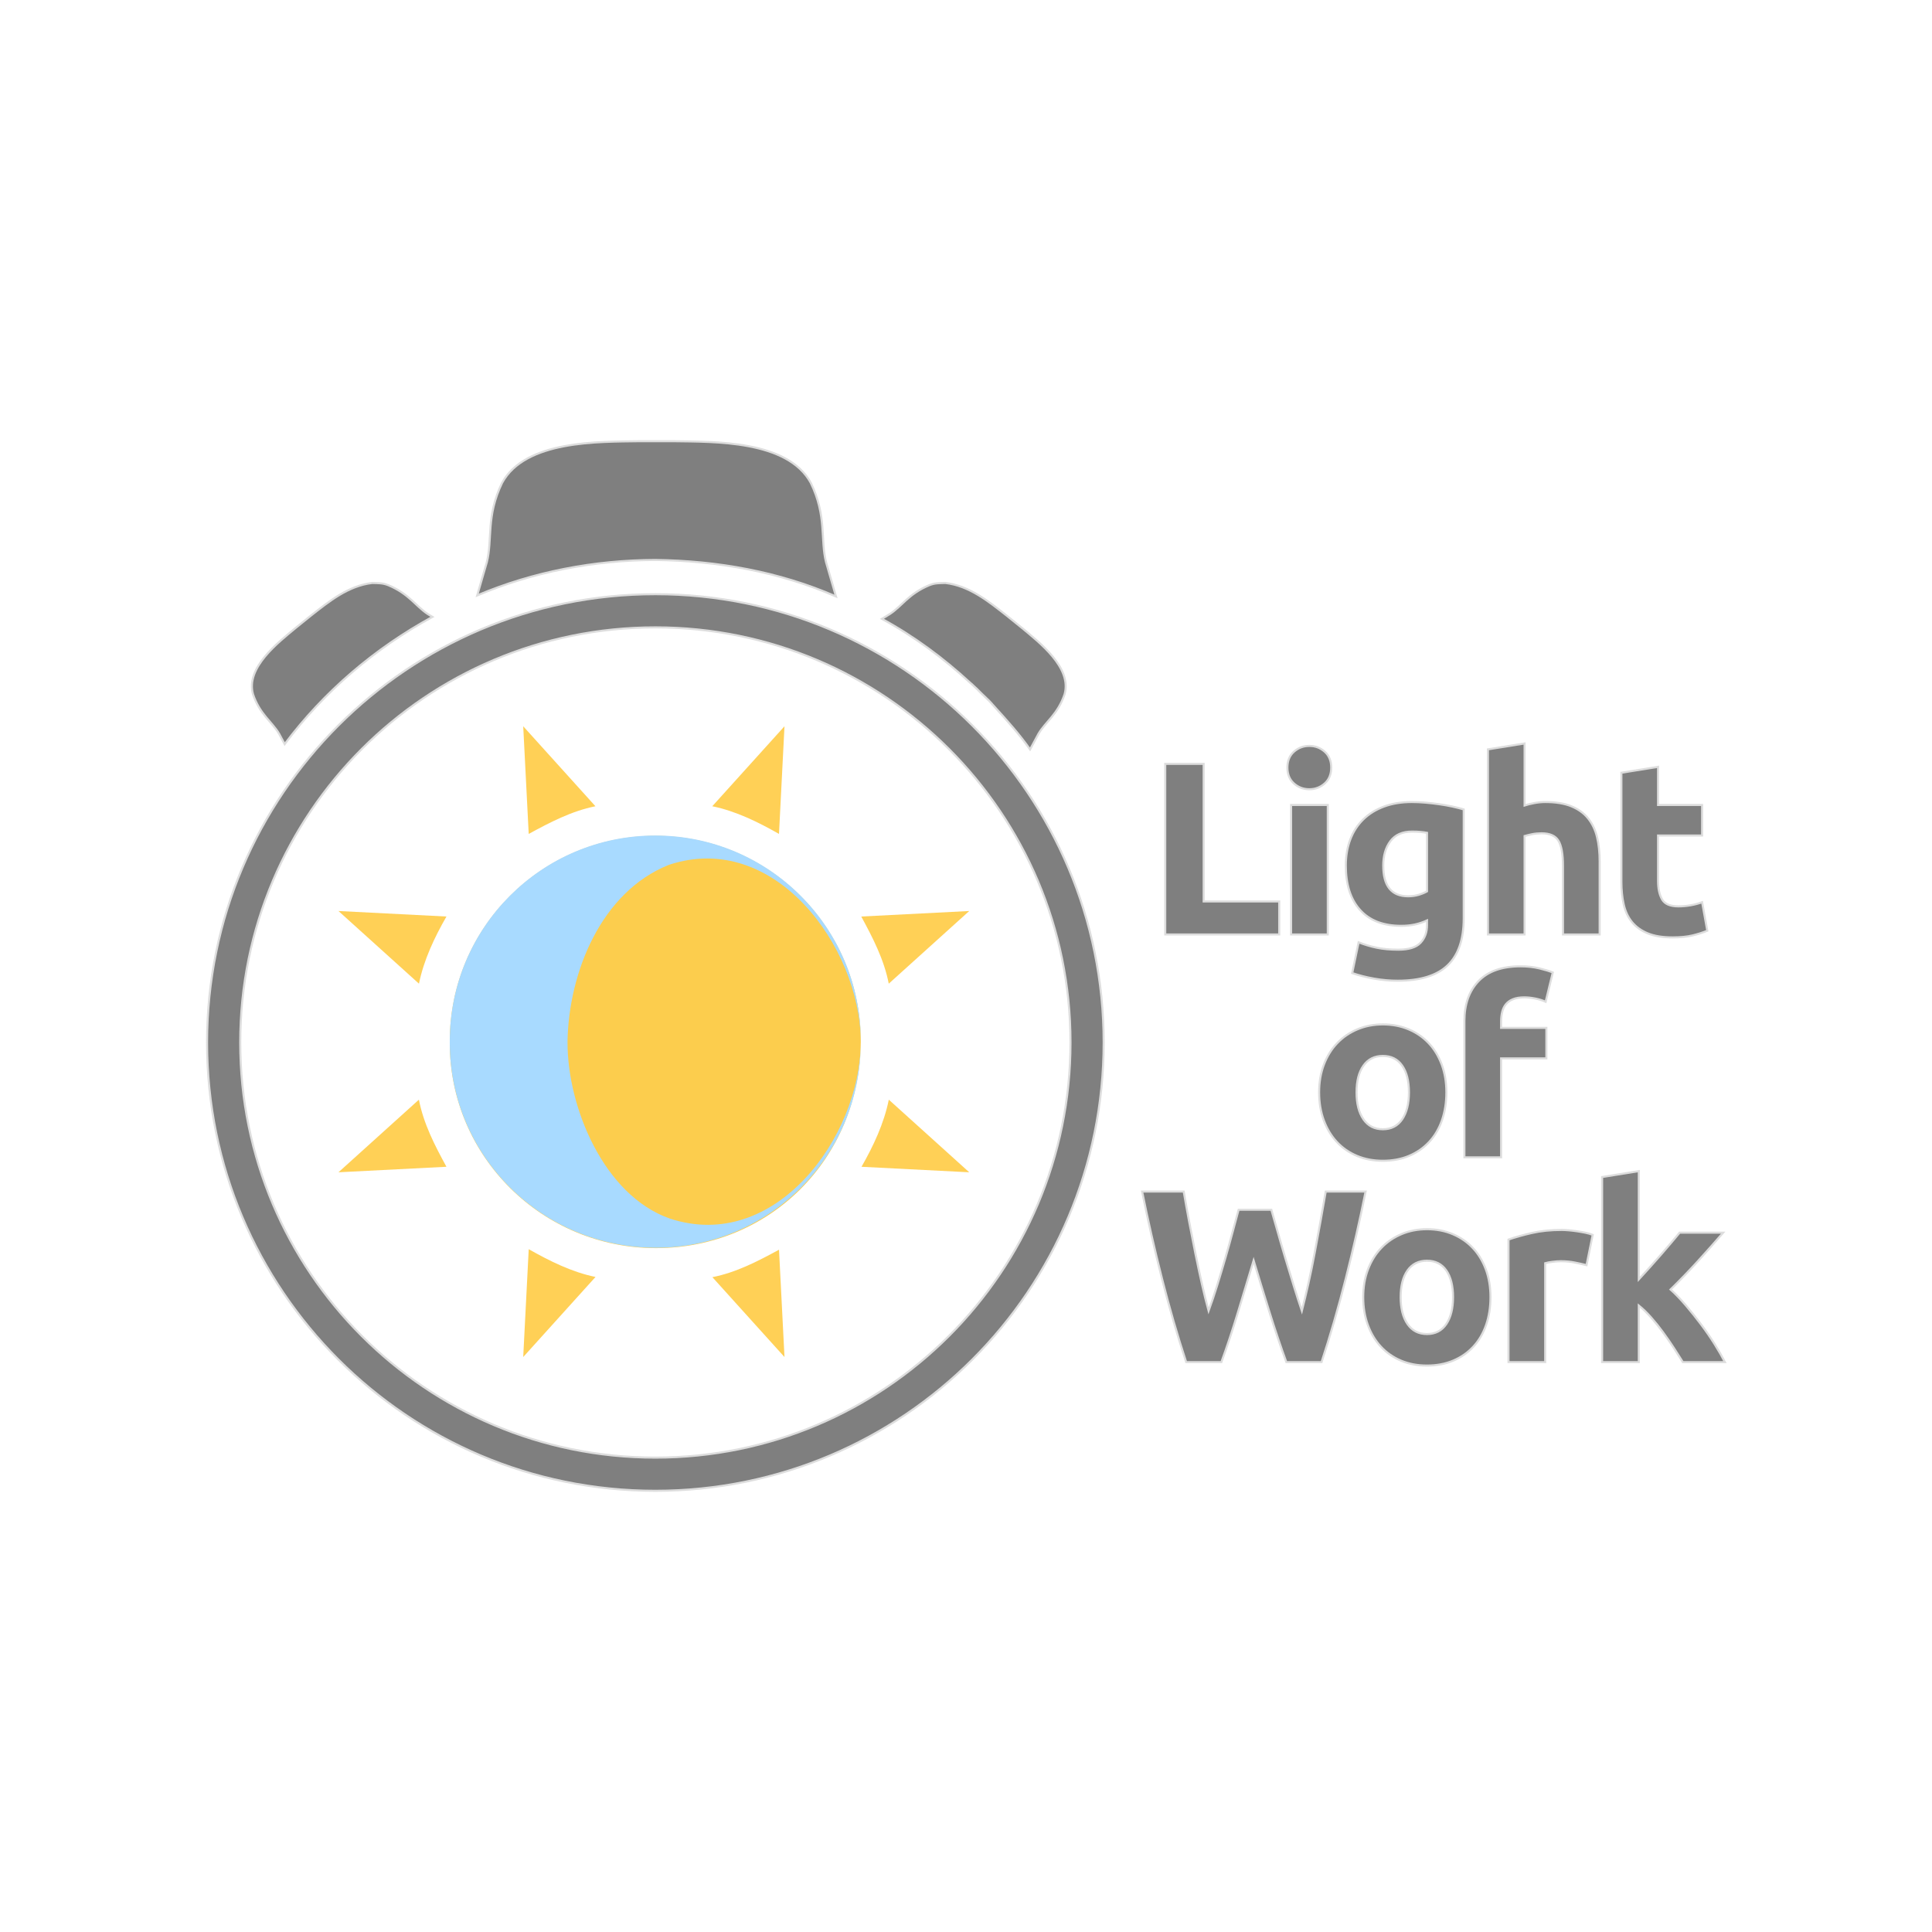 <?xml version="1.0" encoding="UTF-8" standalone="yes"?>
<svg version="1.2" width="1034" height="1034" viewBox="0, 0, 940, 940" baseProfile="tiny-ps" xmlns="http://www.w3.org/2000/svg">
  <title>bimi-svg-tiny-12-ps</title>
  <g id="Capa_1">
    <path d="M0,0 L940,0 L940,940 L0,940 L0,0 z" fill="#FFFFFF"/>
    <g id="crono_solar_color_2">
      <g id="Fondo">
        <path d="M318.376,718.405 C201.651,718.405 107.027,623.78 107.027,507.055 C107.027,390.33 201.651,295.705 318.376,295.705 C435.102,295.705 529.727,390.33 529.727,507.055 C529.727,623.78 435.102,718.405 318.376,718.405 z" fill="#FFFFFF"/>
      </g>
      <g id="Arandela">
        <path d="M318.864,289.099 C439.327,289.099 536.981,386.753 536.981,507.216 C536.981,627.678 439.327,725.333 318.864,725.333 C198.401,725.333 100.747,627.678 100.747,507.216 C100.747,386.753 198.401,289.099 318.864,289.099 z M318.864,305.237 C207.314,305.237 116.885,395.666 116.885,507.215 C116.885,618.767 207.314,709.196 318.864,709.195 C430.414,709.196 520.844,618.767 520.844,507.215 C520.844,395.666 430.414,305.237 318.864,305.237 z" fill="#7F7F7F"/>
        <path d="M318.864,289.099 C439.327,289.099 536.981,386.753 536.981,507.216 C536.981,627.678 439.327,725.333 318.864,725.333 C198.401,725.333 100.747,627.678 100.747,507.216 C100.747,386.753 198.401,289.099 318.864,289.099 z M318.864,305.237 C207.314,305.237 116.885,395.666 116.885,507.215 C116.885,618.767 207.314,709.196 318.864,709.195 C430.414,709.196 520.844,618.767 520.844,507.215 C520.844,395.666 430.414,305.237 318.864,305.237 z" fill-opacity="0" stroke="#DDDDDD" stroke-width="1"/>
      </g>
      <g id="Botones">
        <g>
          <path d="M327.683,214.667 C347.567,214.975 383.133,214.139 394.468,234.911 C402.333,251.152 399.088,262.288 401.894,273.499 L406.739,290.195 C379.035,278.109 348.965,272.821 318.864,272.44 C289.212,272.528 259.525,278.127 232.176,289.694 L236.874,273.499 C239.682,262.288 236.436,251.152 244.301,234.911 C255.636,214.139 291.201,214.975 311.085,214.667 L327.683,214.667 z" fill="#7F7F7F"/>
          <path d="M327.683,214.667 C347.567,214.975 383.133,214.139 394.468,234.911 C402.333,251.152 399.088,262.288 401.894,273.499 L406.739,290.195 C379.035,278.109 348.965,272.821 318.864,272.44 C289.212,272.528 259.525,278.127 232.176,289.694 L236.874,273.499 C239.682,262.288 236.436,251.152 244.301,234.911 C255.636,214.139 291.201,214.975 311.085,214.667 L327.683,214.667 z" fill-opacity="0" stroke="#DDDDDD" stroke-width="1"/>
        </g>
        <g>
          <path d="M181.115,283.638 C184.127,283.73 186.069,283.62 188.867,284.7 C199.034,288.932 202.221,294.885 208.091,298.731 L210.397,300.135 C182.462,315.351 157.575,336.538 138.502,362.041 L135.812,357.031 C132.401,351.201 126.371,347.54 123.094,337.751 C119.461,324.782 135.384,312.578 143.966,305.419 L151.236,299.556 C160.191,292.531 169.421,285.022 181.115,283.638 z" fill="#7F7F7F"/>
          <path d="M181.115,283.638 C184.127,283.73 186.069,283.62 188.867,284.7 C199.034,288.932 202.221,294.885 208.091,298.731 L210.397,300.135 C182.462,315.351 157.575,336.538 138.502,362.041 L135.812,357.031 C132.401,351.201 126.371,347.54 123.094,337.751 C119.461,324.782 135.384,312.578 143.966,305.419 L151.236,299.556 C160.191,292.531 169.421,285.022 181.115,283.638 z" fill-opacity="0" stroke="#DDDDDD" stroke-width="1"/>
        </g>
        <g>
          <path d="M459.952,283.638 C471.646,285.021 480.876,292.531 489.831,299.556 L497.1,305.419 C505.683,312.578 521.606,324.782 517.973,337.751 C514.695,347.54 508.666,351.201 505.254,357.031 L501.169,364.64 C496.043,357.287 490.037,350.636 484.022,344.017 C480.307,339.872 482.522,342.219 477.238,337.11 C474.715,334.586 475.845,335.648 473.893,333.875 C472.617,332.64 473.252,333.211 471.997,332.152 C458.995,320.184 444.641,309.537 429.094,301.092 L432.975,298.731 C438.845,294.885 442.033,288.932 452.2,284.7 C454.997,283.62 456.939,283.73 459.952,283.638 z" fill="#7F7F7F"/>
          <path d="M459.952,283.638 C471.646,285.021 480.876,292.531 489.831,299.556 L497.1,305.419 C505.683,312.578 521.606,324.782 517.973,337.751 C514.695,347.54 508.666,351.201 505.254,357.031 L501.169,364.64 C496.043,357.287 490.037,350.636 484.022,344.017 C480.307,339.872 482.522,342.219 477.238,337.11 C474.715,334.586 475.845,335.648 473.893,333.875 C472.617,332.64 473.252,333.211 471.997,332.152 C458.995,320.184 444.641,309.537 429.094,301.092 L432.975,298.731 C438.845,294.885 442.033,288.932 452.2,284.7 C454.997,283.62 456.939,283.73 459.952,283.638 z" fill-opacity="0" stroke="#DDDDDD" stroke-width="1"/>
        </g>
      </g>
      <path d="M318.822,406.672 C374.045,406.672 418.812,451.439 418.812,506.662 L418.808,506.968 C418.249,564.078 374.351,607.264 319.128,607.264 C263.904,607.264 218.831,562.711 218.831,507.489 L218.832,506.662 C218.832,451.439 263.598,406.672 318.822,406.672 z" fill="#FCCD4D" id="Sol"/>
      <path d="M318.822,406.51 C374.045,406.51 418.812,451.276 418.812,506.5 L418.808,506.806 L418.8,506.806 C418.537,460.582 376.752,403.763 325.447,420.779 C292.359,434.003 276.686,473.264 276.114,506.806 L276.126,507.326 C276.126,538.719 293.755,581.499 325.753,592.831 C377.058,609.848 418.546,553.323 418.809,507.098 L418.809,506.806 L418.809,507.18 C418.809,562.402 374.351,607.102 319.128,607.102 C263.904,607.102 218.831,562.549 218.831,507.326 L218.832,506.5 C218.832,451.276 263.598,406.51 318.822,406.51 z" fill="#A8DAFF" id="Luna"/>
      <path d="M379.021,608.034 L381.688,660.254 L346.608,621.398 C358.239,619.103 368.731,613.632 379.021,608.034 z M257.246,607.788 L254.566,660.254 L289.743,621.29 C278.194,618.942 267.415,613.515 257.246,607.788 z M432.445,535.038 C430.092,546.618 424.989,557.5 419.16,567.689 L471.576,570.366 L432.445,535.038 z M203.815,535.032 L164.678,570.366 L217.213,567.683 C211.553,557.337 206.073,546.753 203.815,535.032 z M164.678,443.245 L203.84,478.6 C206.21,467.004 211.366,456.122 217.218,445.928 L164.678,443.245 z M471.576,443.245 L419.037,445.928 C424.667,456.295 430.147,466.879 432.416,478.599 L471.576,443.245 z M254.566,353.356 L257.241,405.736 C267.559,400.133 278.054,394.617 289.704,392.276 L254.566,353.356 z M381.688,353.356 L346.551,392.276 C358.087,394.634 368.864,399.973 379.012,405.736 L381.688,353.356 z" fill="#FFD056" id="Rayos_Sol"/>
    </g>
    <g id="low">
      <g>
        <path d="M622.388,438.6 L622.388,454.646 L566.946,454.646 L566.946,371.662 L585.627,371.662 L585.627,438.6 z" fill="#7F7F7F"/>
        <path d="M622.388,438.6 L622.388,454.646 L566.946,454.646 L566.946,371.662 L585.627,371.662 L585.627,438.6 z" fill-opacity="0" stroke="#DDDDDD" stroke-width="1"/>
      </g>
      <g>
        <path d="M646.018,454.646 L628.176,454.646 L628.176,391.66 L646.018,391.66 z M647.694,373.459 Q647.694,378.368 644.521,381.182 Q641.348,383.996 637.036,383.996 Q632.726,383.996 629.553,381.182 Q626.38,378.368 626.38,373.459 Q626.38,368.549 629.553,365.735 Q632.726,362.921 637.036,362.921 Q641.348,362.921 644.521,365.735 Q647.694,368.549 647.694,373.459 z" fill="#7F7F7F"/>
        <path d="M646.018,454.646 L628.176,454.646 L628.176,391.66 L646.018,391.66 z M647.694,373.459 Q647.694,378.368 644.521,381.182 Q641.348,383.996 637.036,383.996 Q632.726,383.996 629.553,381.182 Q626.38,378.368 626.38,373.459 Q626.38,368.549 629.553,365.735 Q632.726,362.921 637.036,362.921 Q641.348,362.921 644.521,365.735 Q647.694,368.549 647.694,373.459 z" fill-opacity="0" stroke="#DDDDDD" stroke-width="1"/>
      </g>
      <g>
        <path d="M673,421.117 Q673,436.085 685.094,436.085 Q687.848,436.085 690.243,435.367 Q692.638,434.648 694.314,433.69 L694.314,405.191 Q692.997,404.951 691.201,404.772 Q689.405,404.592 687.01,404.592 Q679.946,404.592 676.472,409.263 Q673,413.932 673,421.117 z M712.157,446.743 Q712.157,462.19 704.313,469.673 Q696.47,477.158 680.065,477.158 Q674.317,477.158 668.57,476.14 Q662.822,475.122 657.912,473.446 L661.025,458.478 Q665.217,460.154 669.827,461.112 Q674.437,462.07 680.305,462.07 Q687.968,462.07 691.141,458.717 Q694.314,455.365 694.314,450.095 L694.314,447.82 Q691.44,449.137 688.387,449.796 Q685.334,450.454 681.742,450.454 Q668.689,450.454 661.744,442.731 Q654.799,435.007 654.799,421.117 Q654.799,414.172 656.954,408.484 Q659.109,402.796 663.241,398.725 Q667.372,394.654 673.359,392.439 Q679.347,390.223 686.89,390.223 Q690.123,390.223 693.536,390.523 Q696.949,390.822 700.302,391.301 Q703.655,391.78 706.708,392.439 Q709.761,393.097 712.157,393.816 z" fill="#7F7F7F"/>
        <path d="M673,421.117 Q673,436.085 685.094,436.085 Q687.848,436.085 690.243,435.367 Q692.638,434.648 694.314,433.69 L694.314,405.191 Q692.997,404.951 691.201,404.772 Q689.405,404.592 687.01,404.592 Q679.946,404.592 676.472,409.263 Q673,413.932 673,421.117 z M712.157,446.743 Q712.157,462.19 704.313,469.673 Q696.47,477.158 680.065,477.158 Q674.317,477.158 668.57,476.14 Q662.822,475.122 657.912,473.446 L661.025,458.478 Q665.217,460.154 669.827,461.112 Q674.437,462.07 680.305,462.07 Q687.968,462.07 691.141,458.717 Q694.314,455.365 694.314,450.095 L694.314,447.82 Q691.44,449.137 688.387,449.796 Q685.334,450.454 681.742,450.454 Q668.689,450.454 661.744,442.731 Q654.799,435.007 654.799,421.117 Q654.799,414.172 656.954,408.484 Q659.109,402.796 663.241,398.725 Q667.372,394.654 673.359,392.439 Q679.347,390.223 686.89,390.223 Q690.123,390.223 693.536,390.523 Q696.949,390.822 700.302,391.301 Q703.655,391.78 706.708,392.439 Q709.761,393.097 712.157,393.816 z" fill-opacity="0" stroke="#DDDDDD" stroke-width="1"/>
      </g>
      <g>
        <path d="M723.932,454.646 L723.932,364.598 L741.773,361.724 L741.773,391.9 Q743.57,391.301 746.383,390.762 Q749.198,390.223 751.832,390.223 Q759.496,390.223 764.584,392.319 Q769.674,394.414 772.728,398.246 Q775.781,402.078 777.038,407.347 Q778.295,412.615 778.295,419.081 L778.295,454.646 L760.453,454.646 L760.453,421.237 Q760.453,412.615 758.238,409.023 Q756.023,405.43 750.036,405.43 Q747.641,405.43 745.545,405.85 Q743.45,406.269 741.773,406.748 L741.773,454.646 z" fill="#7F7F7F"/>
        <path d="M723.932,454.646 L723.932,364.598 L741.773,361.724 L741.773,391.9 Q743.57,391.301 746.383,390.762 Q749.198,390.223 751.832,390.223 Q759.496,390.223 764.584,392.319 Q769.674,394.414 772.728,398.246 Q775.781,402.078 777.038,407.347 Q778.295,412.615 778.295,419.081 L778.295,454.646 L760.453,454.646 L760.453,421.237 Q760.453,412.615 758.238,409.023 Q756.023,405.43 750.036,405.43 Q747.641,405.43 745.545,405.85 Q743.45,406.269 741.773,406.748 L741.773,454.646 z" fill-opacity="0" stroke="#DDDDDD" stroke-width="1"/>
      </g>
      <g>
        <path d="M788.873,375.974 L806.715,373.1 L806.715,391.66 L828.149,391.66 L828.149,406.509 L806.715,406.509 L806.715,428.661 Q806.715,434.289 808.691,437.642 Q810.667,440.995 816.654,440.995 Q819.528,440.995 822.581,440.456 Q825.635,439.917 828.149,438.96 L830.664,452.849 Q827.431,454.166 823.48,455.125 Q819.528,456.083 813.78,456.083 Q806.476,456.083 801.685,454.106 Q796.896,452.131 794.022,448.599 Q791.148,445.066 790.011,440.037 Q788.873,435.007 788.873,428.901 z" fill="#7F7F7F"/>
        <path d="M788.873,375.974 L806.715,373.1 L806.715,391.66 L828.149,391.66 L828.149,406.509 L806.715,406.509 L806.715,428.661 Q806.715,434.289 808.691,437.642 Q810.667,440.995 816.654,440.995 Q819.528,440.995 822.581,440.456 Q825.635,439.917 828.149,438.96 L830.664,452.849 Q827.431,454.166 823.48,455.125 Q819.528,456.083 813.78,456.083 Q806.476,456.083 801.685,454.106 Q796.896,452.131 794.022,448.599 Q791.148,445.066 790.011,440.037 Q788.873,435.007 788.873,428.901 z" fill-opacity="0" stroke="#DDDDDD" stroke-width="1"/>
      </g>
      <g>
        <path d="M703.719,531.472 Q703.719,538.896 701.563,545.063 Q699.408,551.229 695.336,555.601 Q691.265,559.971 685.577,562.366 Q679.889,564.761 672.824,564.761 Q665.879,564.761 660.191,562.366 Q654.503,559.971 650.432,555.601 Q646.36,551.229 644.085,545.063 Q641.81,538.896 641.81,531.472 Q641.81,524.048 644.145,517.94 Q646.48,511.834 650.612,507.523 Q654.743,503.212 660.431,500.817 Q666.119,498.422 672.824,498.422 Q679.65,498.422 685.338,500.817 Q691.025,503.212 695.097,507.523 Q699.169,511.834 701.444,517.94 Q703.719,524.048 703.719,531.472 z M685.517,531.472 Q685.517,523.21 682.225,518.479 Q678.931,513.75 672.824,513.75 Q666.718,513.75 663.365,518.479 Q660.011,523.21 660.011,531.472 Q660.011,539.734 663.365,544.584 Q666.718,549.433 672.824,549.433 Q678.931,549.433 682.225,544.584 Q685.517,539.734 685.517,531.472 z" fill="#7F7F7F"/>
        <path d="M703.719,531.472 Q703.719,538.896 701.563,545.063 Q699.408,551.229 695.336,555.601 Q691.265,559.971 685.577,562.366 Q679.889,564.761 672.824,564.761 Q665.879,564.761 660.191,562.366 Q654.503,559.971 650.432,555.601 Q646.36,551.229 644.085,545.063 Q641.81,538.896 641.81,531.472 Q641.81,524.048 644.145,517.94 Q646.48,511.834 650.612,507.523 Q654.743,503.212 660.431,500.817 Q666.119,498.422 672.824,498.422 Q679.65,498.422 685.338,500.817 Q691.025,503.212 695.097,507.523 Q699.169,511.834 701.444,517.94 Q703.719,524.048 703.719,531.472 z M685.517,531.472 Q685.517,523.21 682.225,518.479 Q678.931,513.75 672.824,513.75 Q666.718,513.75 663.365,518.479 Q660.011,523.21 660.011,531.472 Q660.011,539.734 663.365,544.584 Q666.718,549.433 672.824,549.433 Q678.931,549.433 682.225,544.584 Q685.517,539.734 685.517,531.472 z" fill-opacity="0" stroke="#DDDDDD" stroke-width="1"/>
      </g>
      <g>
        <path d="M739.802,470.162 Q744.831,470.162 749.022,471.18 Q753.213,472.198 755.488,473.156 L752.016,487.405 Q749.62,486.328 746.807,485.789 Q743.993,485.25 741.598,485.25 Q738.365,485.25 736.15,486.148 Q733.935,487.046 732.677,488.603 Q731.419,490.16 730.88,492.315 Q730.342,494.471 730.342,496.985 L730.342,500.098 L752.375,500.098 L752.375,514.947 L730.342,514.947 L730.342,563.084 L712.5,563.084 L712.5,496.746 Q712.5,484.532 719.386,477.347 Q726.271,470.162 739.802,470.162 z" fill="#7F7F7F"/>
        <path d="M739.802,470.162 Q744.831,470.162 749.022,471.18 Q753.213,472.198 755.488,473.156 L752.016,487.405 Q749.62,486.328 746.807,485.789 Q743.993,485.25 741.598,485.25 Q738.365,485.25 736.15,486.148 Q733.935,487.046 732.677,488.603 Q731.419,490.16 730.88,492.315 Q730.342,494.471 730.342,496.985 L730.342,500.098 L752.375,500.098 L752.375,514.947 L730.342,514.947 L730.342,563.084 L712.5,563.084 L712.5,496.746 Q712.5,484.532 719.386,477.347 Q726.271,470.162 739.802,470.162 z" fill-opacity="0" stroke="#DDDDDD" stroke-width="1"/>
      </g>
      <g>
        <path d="M618.563,588.601 Q620,593.51 621.736,599.677 Q623.472,605.844 625.448,612.43 Q627.424,619.016 629.46,625.602 Q631.496,632.188 633.411,637.816 Q634.968,631.709 636.585,624.524 Q638.201,617.339 639.638,609.676 Q641.075,602.013 642.452,594.408 Q643.83,586.805 645.027,579.74 L664.425,579.74 Q660.234,600.575 654.786,622.01 Q649.338,643.444 642.991,662.723 L625.867,662.723 Q621.676,651.228 617.725,638.594 Q613.773,625.961 609.941,613.268 Q606.109,625.961 602.278,638.594 Q598.446,651.228 594.254,662.723 L577.131,662.723 Q570.785,643.444 565.337,622.01 Q559.888,600.575 555.697,579.74 L575.934,579.74 Q577.131,586.805 578.569,594.408 Q580.005,602.013 581.562,609.676 Q583.119,617.339 584.735,624.524 Q586.352,631.709 588.028,637.816 Q590.183,631.948 592.219,625.362 Q594.254,618.777 596.171,612.19 Q598.087,605.605 599.703,599.497 Q601.32,593.391 602.637,588.601 z" fill="#7F7F7F"/>
        <path d="M618.563,588.601 Q620,593.51 621.736,599.677 Q623.472,605.844 625.448,612.43 Q627.424,619.016 629.46,625.602 Q631.496,632.188 633.411,637.816 Q634.968,631.709 636.585,624.524 Q638.201,617.339 639.638,609.676 Q641.075,602.013 642.452,594.408 Q643.83,586.805 645.027,579.74 L664.425,579.74 Q660.234,600.575 654.786,622.01 Q649.338,643.444 642.991,662.723 L625.867,662.723 Q621.676,651.228 617.725,638.594 Q613.773,625.961 609.941,613.268 Q606.109,625.961 602.278,638.594 Q598.446,651.228 594.254,662.723 L577.131,662.723 Q570.785,643.444 565.337,622.01 Q559.888,600.575 555.697,579.74 L575.934,579.74 Q577.131,586.805 578.569,594.408 Q580.005,602.013 581.562,609.676 Q583.119,617.339 584.735,624.524 Q586.352,631.709 588.028,637.816 Q590.183,631.948 592.219,625.362 Q594.254,618.777 596.171,612.19 Q598.087,605.605 599.703,599.497 Q601.32,593.391 602.637,588.601 z" fill-opacity="0" stroke="#DDDDDD" stroke-width="1"/>
      </g>
      <g>
        <path d="M725.176,631.11 Q725.176,638.535 723.02,644.701 Q720.865,650.869 716.794,655.239 Q712.722,659.609 707.034,662.004 Q701.347,664.399 694.281,664.399 Q687.336,664.399 681.649,662.004 Q675.961,659.609 671.889,655.239 Q667.818,650.869 665.543,644.701 Q663.267,638.535 663.267,631.11 Q663.267,623.686 665.603,617.579 Q667.938,611.472 672.069,607.161 Q676.2,602.851 681.888,600.455 Q687.576,598.06 694.281,598.06 Q701.107,598.06 706.795,600.455 Q712.482,602.851 716.554,607.161 Q720.626,611.472 722.901,617.579 Q725.176,623.686 725.176,631.11 z M706.974,631.11 Q706.974,622.848 703.682,618.117 Q700.389,613.388 694.281,613.388 Q688.175,613.388 684.822,618.117 Q681.469,622.848 681.469,631.11 Q681.469,639.373 684.822,644.222 Q688.175,649.072 694.281,649.072 Q700.389,649.072 703.682,644.222 Q706.974,639.373 706.974,631.11 z" fill="#7F7F7F"/>
        <path d="M725.176,631.11 Q725.176,638.535 723.02,644.701 Q720.865,650.869 716.794,655.239 Q712.722,659.609 707.034,662.004 Q701.347,664.399 694.281,664.399 Q687.336,664.399 681.649,662.004 Q675.961,659.609 671.889,655.239 Q667.818,650.869 665.543,644.701 Q663.267,638.535 663.267,631.11 Q663.267,623.686 665.603,617.579 Q667.938,611.472 672.069,607.161 Q676.2,602.851 681.888,600.455 Q687.576,598.06 694.281,598.06 Q701.107,598.06 706.795,600.455 Q712.482,602.851 716.554,607.161 Q720.626,611.472 722.901,617.579 Q725.176,623.686 725.176,631.11 z M706.974,631.11 Q706.974,622.848 703.682,618.117 Q700.389,613.388 694.281,613.388 Q688.175,613.388 684.822,618.117 Q681.469,622.848 681.469,631.11 Q681.469,639.373 684.822,644.222 Q688.175,649.072 694.281,649.072 Q700.389,649.072 703.682,644.222 Q706.974,639.373 706.974,631.11 z" fill-opacity="0" stroke="#DDDDDD" stroke-width="1"/>
      </g>
      <g>
        <path d="M771.916,615.543 Q769.522,614.944 766.288,614.286 Q763.055,613.627 759.343,613.627 Q757.667,613.627 755.332,613.927 Q752.996,614.226 751.799,614.585 L751.799,662.723 L733.957,662.723 L733.957,603.09 Q738.747,601.413 745.273,599.916 Q751.799,598.42 759.822,598.42 Q761.259,598.42 763.294,598.599 Q765.33,598.779 767.365,599.078 Q769.402,599.378 771.437,599.797 Q773.473,600.216 774.91,600.814 z" fill="#7F7F7F"/>
        <path d="M771.916,615.543 Q769.522,614.944 766.288,614.286 Q763.055,613.627 759.343,613.627 Q757.667,613.627 755.332,613.927 Q752.996,614.226 751.799,614.585 L751.799,662.723 L733.957,662.723 L733.957,603.09 Q738.747,601.413 745.273,599.916 Q751.799,598.42 759.822,598.42 Q761.259,598.42 763.294,598.599 Q765.33,598.779 767.365,599.078 Q769.402,599.378 771.437,599.797 Q773.473,600.216 774.91,600.814 z" fill-opacity="0" stroke="#DDDDDD" stroke-width="1"/>
      </g>
      <g>
        <path d="M797.342,622.489 Q799.976,619.615 802.79,616.501 Q805.604,613.388 808.239,610.334 Q810.873,607.281 813.208,604.527 Q815.543,601.772 817.219,599.737 L838.414,599.737 Q832.068,607.042 826.021,613.687 Q819.973,620.333 812.789,627.398 Q816.381,630.631 820.213,635.122 Q824.045,639.612 827.638,644.402 Q831.23,649.191 834.223,653.982 Q837.217,658.771 839.253,662.723 L818.776,662.723 Q816.86,659.609 814.406,655.838 Q811.951,652.066 809.197,648.293 Q806.443,644.521 803.389,641.049 Q800.336,637.577 797.342,635.182 L797.342,662.723 L779.5,662.723 L779.5,572.675 L797.342,569.801 z" fill="#7F7F7F"/>
        <path d="M797.342,622.489 Q799.976,619.615 802.79,616.501 Q805.604,613.388 808.239,610.334 Q810.873,607.281 813.208,604.527 Q815.543,601.772 817.219,599.737 L838.414,599.737 Q832.068,607.042 826.021,613.687 Q819.973,620.333 812.789,627.398 Q816.381,630.631 820.213,635.122 Q824.045,639.612 827.638,644.402 Q831.23,649.191 834.223,653.982 Q837.217,658.771 839.253,662.723 L818.776,662.723 Q816.86,659.609 814.406,655.838 Q811.951,652.066 809.197,648.293 Q806.443,644.521 803.389,641.049 Q800.336,637.577 797.342,635.182 L797.342,662.723 L779.5,662.723 L779.5,572.675 L797.342,569.801 z" fill-opacity="0" stroke="#DDDDDD" stroke-width="1"/>
      </g>
    </g>
  </g>
</svg>